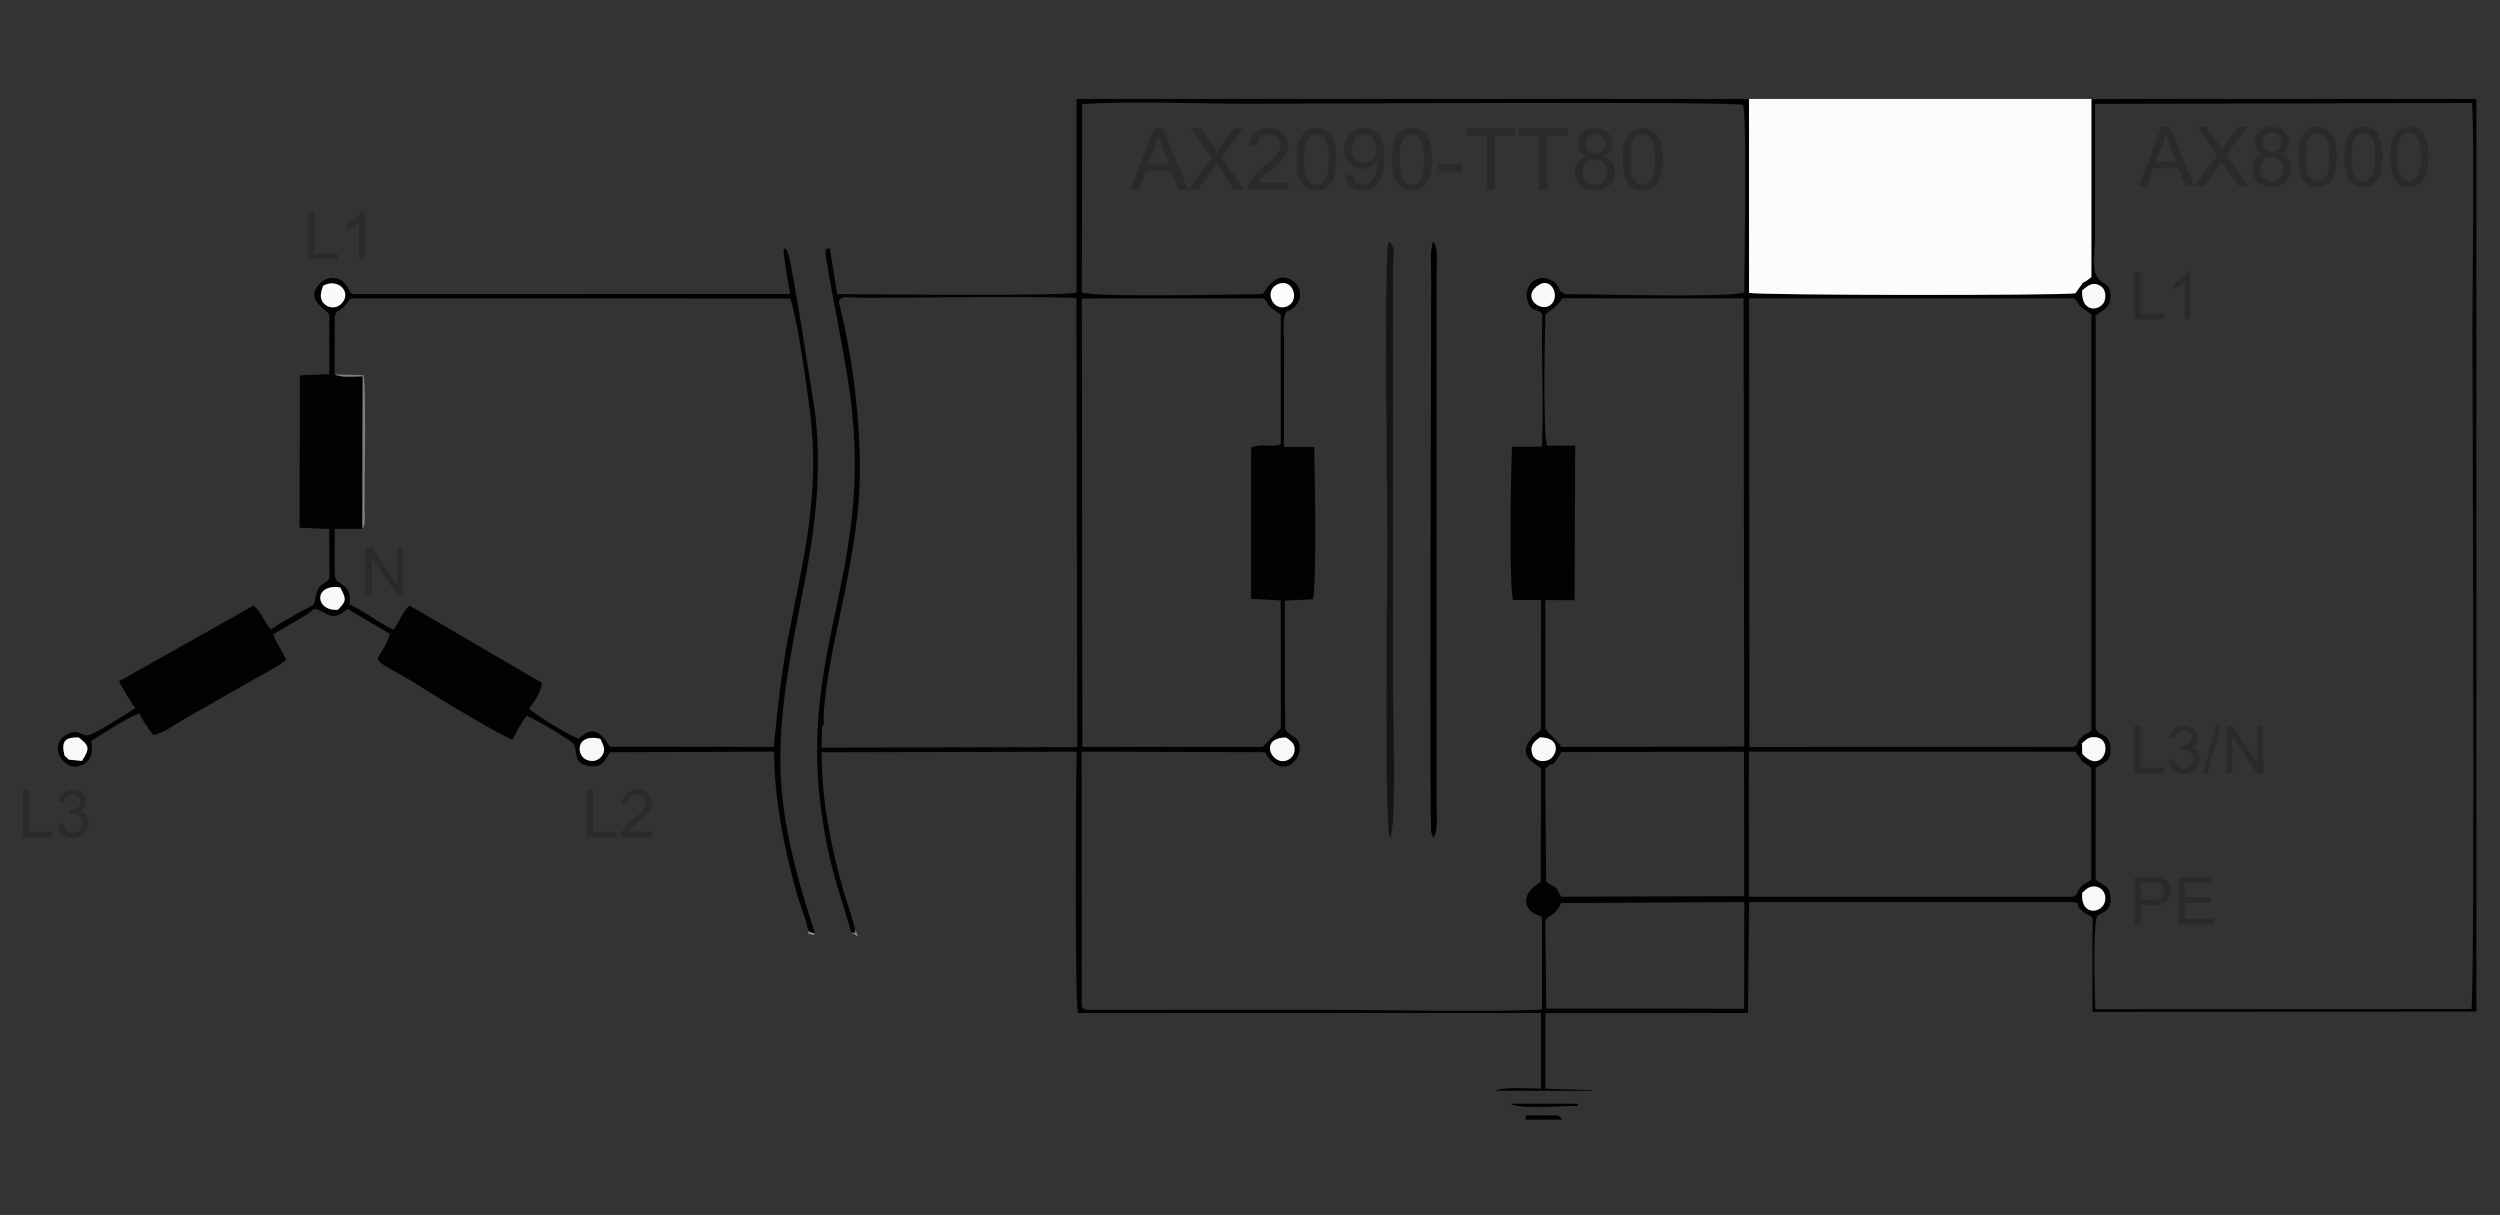 <?xml version="1.0" encoding="UTF-8"?>
<!DOCTYPE svg PUBLIC "-//W3C//DTD SVG 1.1//EN" "http://www.w3.org/Graphics/SVG/1.1/DTD/svg11.dtd">
<!-- Creator: Corel DESIGNER 2020 (64-Bit) -->
<svg xmlns="http://www.w3.org/2000/svg" xml:space="preserve" width="107mm" height="52mm" version="1.1" style="shape-rendering:geometricPrecision; text-rendering:geometricPrecision; image-rendering:optimizeQuality; fill-rule:evenodd; clip-rule:evenodd"
viewBox="0 0 10700 5200"
 xmlns:xlink="http://www.w3.org/1999/xlink"
 xmlns:xodm="http://www.corel.com/coreldraw/odm/2003">
 <rect x="0" y="0" width="10700" height="5200" fill="#333333" stroke="none"/>
 <defs>
  <style type="text/css">
   <![CDATA[
    .fil9 {fill:black}
    .fil1 {fill:#020202}
    .fil8 {fill:#151515}
    .fil4 {fill:#7F7F7F}
    .fil5 {fill:#919191}
    .fil6 {fill:#949494}
    .fil3 {fill:#F8F8F8}
    .fil2 {fill:#FAFAFA}
    .fil10 {fill:#FBFBFB}
    .fil7 {fill:#FCFCFC}
    .fil0 {fill:#2B2A29;fill-rule:nonzero}
   ]]>
  </style>
 </defs>
 <g id="Ebene_x0020_1">
  <polygon class="fil0" points="9134.27,1366.31 9134.27,1164.26 9161.1,1164.26 9161.1,1342.61 9260.39,1342.61 9260.39,1366.31 "/>
  <path id="_1" class="fil0" d="M9375.6 1366.31l-24.8 0 0 -158.12c-6.02,5.76 -13.89,11.43 -23.54,17.1 -9.73,5.75 -18.45,9.99 -26.15,12.78l0 -23.95c13.88,-6.52 25.98,-14.39 36.4,-23.7 10.41,-9.23 17.77,-18.29 22.09,-27.01l15.99 0 0 202.9 0.01 0z"/>
  <polygon class="fil0" points="9134.27,3308.43 9134.27,3106.38 9161.1,3106.38 9161.1,3284.73 9260.39,3284.73 9260.39,3308.43 "/>
  <path id="_1_0" class="fil0" d="M9282.49 3254.85l24.8 -3.39c2.88,14.05 7.7,24.21 14.56,30.48 6.77,6.18 15.15,9.31 25.05,9.31 11.77,0 21.67,-4.06 29.72,-12.19 7.95,-8.04 11.93,-18.12 11.93,-30.05 0,-11.34 -3.64,-20.74 -11.17,-28.19 -7.45,-7.36 -16.85,-11.08 -28.36,-11.08 -4.74,0 -10.58,0.93 -17.61,2.79l2.8 -21.75c1.69,0.16 3.04,0.25 3.97,0.25 10.67,0 20.15,-2.8 28.7,-8.3 8.46,-5.5 12.7,-13.97 12.7,-25.39 0,-9.06 -3.14,-16.59 -9.31,-22.52 -6.1,-6.01 -14.06,-8.97 -23.79,-8.97 -9.73,0 -17.78,3.05 -24.21,9.14 -6.43,6.18 -10.58,15.32 -12.44,27.51l-24.81 -4.49c3.05,-16.67 9.91,-29.54 20.66,-38.76 10.75,-9.14 24.12,-13.72 40.12,-13.72 11.01,0 21.17,2.37 30.48,7.11 9.31,4.66 16.42,11.18 21.33,19.3 4.91,8.13 7.36,16.85 7.36,25.99 0,8.72 -2.37,16.59 -7.03,23.78 -4.74,7.11 -11.68,12.78 -20.82,17.02 11.94,2.79 21.16,8.46 27.85,17.18 6.6,8.64 9.82,19.56 9.82,32.59 0,17.61 -6.43,32.68 -19.21,44.95 -12.95,12.27 -29.21,18.37 -48.84,18.37 -17.78,0 -32.42,-5.33 -44.19,-15.92 -11.76,-10.58 -18.45,-24.21 -20.06,-41.05l0 0z"/>
  <polygon id="_2" class="fil0" points="9427.57,3311.82 9486.31,3102.99 9506.29,3102.99 9447.55,3311.82 "/>
  <polygon id="_3" class="fil0" points="9527.45,3308.43 9527.45,3106.38 9554.88,3106.38 9660.94,3265.01 9660.94,3106.38 9686.59,3106.38 9686.59,3308.43 9659.16,3308.43 9553.1,3149.8 9553.1,3308.43 "/>
  <path class="fil0" d="M9135.37 3956.73l0 -202.05 76.35 0c13.38,0 23.62,0.68 30.73,1.95 9.9,1.61 18.28,4.74 24.97,9.4 6.77,4.65 12.19,11.17 16.25,19.47 4.07,8.29 6.1,17.52 6.1,27.51 0,17.09 -5.42,31.65 -16.42,43.5 -10.93,11.94 -30.73,17.86 -59.26,17.86l-51.88 0 0 82.36 -26.84 0 0 0zm26.84 -106.06l52.22 0c17.27,0 29.54,-3.21 36.82,-9.65 7.28,-6.51 10.84,-15.49 10.84,-27.26 0,-8.37 -2.12,-15.66 -6.35,-21.66 -4.32,-6.01 -9.9,-9.99 -16.93,-11.94 -4.49,-1.18 -12.78,-1.78 -24.89,-1.78l-51.71 0 0 72.29z"/>
  <polygon id="_1_1" class="fil0" points="9324.22,3956.73 9324.22,3754.68 9470.06,3754.68 9470.06,3778.38 9351.05,3778.38 9351.05,3840.51 9462.44,3840.51 9462.44,3864.21 9351.05,3864.21 9351.05,3933.03 9474.89,3933.03 9474.89,3956.73 "/>
  <polygon class="fil0" points="1565.82,2544.5 1565.82,2342.45 1593.24,2342.45 1699.3,2500.99 1699.3,2342.45 1724.95,2342.45 1724.95,2544.5 1697.52,2544.5 1591.46,2385.87 1591.46,2544.5 "/>
  <polygon class="fil0" points="1319.58,1109.5 1319.58,907.45 1346.33,907.45 1346.33,1085.79 1445.7,1085.79 1445.7,1109.5 "/>
  <path id="_1_2" class="fil0" d="M1560.91 1109.5l-24.89 0 0 -158.12c-5.92,5.75 -13.8,11.42 -23.53,17.09 -9.65,5.68 -18.45,9.99 -26.16,12.78l0 -23.95c13.89,-6.52 26.07,-14.39 36.49,-23.7 10.32,-9.31 17.77,-18.28 22.09,-27l15.99 0 0 202.9 0.01 0z"/>
  <polygon class="fil0" points="99.07,3582.34 99.07,3380.29 125.9,3380.29 125.9,3558.64 225.19,3558.64 225.19,3582.34 "/>
  <path id="_1_3" class="fil0" d="M247.28 3528.76l24.81 -3.38c2.87,14.13 7.7,24.29 14.47,30.47 6.86,6.18 15.23,9.31 25.14,9.31 11.77,0 21.67,-4.06 29.71,-12.1 7.96,-8.13 11.94,-18.12 11.94,-30.05 0,-11.43 -3.73,-20.82 -11.18,-28.27 -7.44,-7.37 -16.84,-11.09 -28.44,-11.09 -4.65,0 -10.49,0.93 -17.52,2.79l2.8 -21.75c1.6,0.17 3.04,0.34 3.98,0.34 10.66,0 20.14,-2.8 28.69,-8.3 8.47,-5.5 12.7,-13.97 12.7,-25.39 0,-9.14 -3.14,-16.59 -9.31,-22.6 -6.18,-6.01 -14.14,-8.97 -23.87,-8.97 -9.65,0 -17.7,3.13 -24.13,9.22 -6.43,6.1 -10.58,15.24 -12.44,27.51l-24.8 -4.48c3.04,-16.68 9.9,-29.63 20.65,-38.77 10.75,-9.23 24.12,-13.8 40.12,-13.8 11.01,0 21.17,2.37 30.48,7.11 9.31,4.74 16.42,11.17 21.24,19.3 5,8.21 7.45,16.85 7.45,25.99 0,8.72 -2.37,16.67 -7.02,23.78 -4.74,7.2 -11.69,12.87 -20.83,17.1 11.94,2.71 21.16,8.47 27.85,17.18 6.52,8.64 9.82,19.56 9.82,32.59 0,17.61 -6.43,32.59 -19.21,44.87 -12.95,12.27 -29.21,18.45 -48.84,18.45 -17.78,0 -32.51,-5.33 -44.19,-15.91 -11.76,-10.59 -18.45,-24.3 -20.06,-41.14l-0.01 -0.01z"/>
  <polygon class="fil0" points="2511.91,3582.34 2511.91,3380.29 2538.74,3380.29 2538.74,3558.64 2638.03,3558.64 2638.03,3582.34 "/>
  <path id="_1_4" class="fil0" d="M2790.22 3558.64l0 23.7 -133.83 0c-0.17,-5.92 0.85,-11.68 2.97,-17.18 3.38,-9.14 8.89,-18.12 16.5,-26.92 7.54,-8.8 18.37,-18.96 32.42,-30.47 21.93,-18.03 36.74,-32.25 44.53,-42.75 7.78,-10.58 11.68,-20.57 11.68,-29.96 0,-9.82 -3.47,-18.12 -10.58,-24.89 -7.03,-6.68 -16.25,-10.07 -27.59,-10.07 -12.02,0 -21.59,3.56 -28.79,10.66 -7.19,7.11 -10.83,17.02 -10.92,29.63l-25.39 -2.54c1.78,-18.96 8.3,-33.43 19.72,-43.42 11.43,-9.99 26.75,-14.98 45.96,-14.98 19.39,0 34.71,5.41 46.05,16.16 11.35,10.75 16.93,24.13 16.93,40.04 0,8.04 -1.61,16 -4.99,23.87 -3.22,7.79 -8.72,16.08 -16.42,24.72 -7.71,8.54 -20.49,20.48 -38.27,35.55 -14.89,12.52 -24.46,20.99 -28.69,25.39 -4.23,4.49 -7.7,8.97 -10.49,13.46l99.2 0 0 0z"/>
  <path class="fil1" d="M6618.34 4317.15l-4.57 -378.7c22.6,-25.65 17.6,-11.26 38.76,-30.65 14.56,-13.45 16.76,-21.66 29.89,-42.74l783.05 -4.23 -0.42 456.41 -846.71 -0.09zm2293.48 -495.59c14.22,-12.87 32.51,-35.81 66.37,-24.81 28.44,9.23 40.71,43.17 27.42,71.78 -19.55,42.24 -101.57,48.25 -93.78,-46.98l-0.01 0.01zm-2294.24 -47.49l-3.81 -483.84c43.42,-42.24 22.17,10.33 68.65,-71.27l781.87 -1.61 1.01 618.09 -782.89 2.53c-33.43,-59.92 -13.97,-27.59 -64.84,-63.9l0.01 0zm2255.98 63.82l-1388.19 0.08 0.08 -620.96 1397.17 0.17c47.99,61.37 -3.22,17.69 68.22,69.07l0.09 478.68c-19.56,16.75 -22.1,9.22 -40.55,27.34 -29.29,28.95 -7.45,27.84 -36.82,45.62l0 0zm38.43 -611.65l-1.1 -45.12c14.47,-11.42 24.38,-27.34 53.24,-26.32 90.91,3.21 38.18,171.66 -52.14,71.44zm-3407.34 -69.75c17.18,14.22 40.54,23.36 35.63,59.51 -3.63,26.57 -32.41,45.88 -58.06,41.13 -51.72,-9.56 -80.59,-100.55 22.43,-100.64zm1086.43 -0.59c94.72,0.34 74.66,83.29 33.86,97.68 -28.44,10.07 -60.18,0.93 -67.97,-30.22 -9.99,-39.61 16.68,-53.07 34.11,-67.46l0 0zm2282.48 40.8l-1386.08 0.42 -1.52 -1920.2 1391.75 0.09c49.52,56.79 -13.04,5.16 73.3,68.56l0.17 1780.27c-21.33,20.49 -20.57,8.55 -40.63,27.51 -32.59,30.9 -6.09,28.78 -36.99,43.34l0 0.01zm-2258.95 -1851.13l38.52 -29.28c16.67,-13.97 24.21,-27.59 34.19,-39.62l775.19 0.34 2.79 1918.17 -782.89 1.6c-27.59,-43.67 -53.32,-51.89 -68.48,-80.07l0 -548.26 125.19 0.43 2.71 -661 -119.94 -0.85c-19.21,-51.8 -9.99,-475.88 -7.28,-561.46zm-1260.38 1217.38l127.06 6.86 0.59 546.9 -77.71 80.24 -771.63 -0.34 -2.12 -1918.93 779 -0.67c24.72,27.93 10.24,26.74 47.57,52.48l18.37 11.85c1.44,0.93 4.32,2.7 6.35,4.23l-0.17 556.88c-47.06,13.21 -82.78,-5.84 -126.72,13.29l-0.59 647.21 0 0zm3557.51 -1320.48c21.33,-16.67 38.59,-32.92 63.56,-25.47 25.48,7.61 40.29,29.96 34.37,63.23 -9.23,51.29 -104.2,67.29 -97.93,-37.76zm-2325.48 -22.93c59.5,-37.33 96.75,63.65 41.64,90.57 -44.18,21.58 -115.96,-44.02 -41.64,-90.57zm-3059.79 1880.41c-9.9,-89.14 43.43,-351.88 64.08,-445.92 32,-145.17 60.77,-297.36 78.21,-442.7 34.28,-285.42 -12.7,-660.91 -78.97,-920.61 10.41,-28.78 34.96,-15.83 116.3,-15.83 277.3,0.09 646.19,-8.46 900.89,0.6l3.64 1922.05 -1094.22 2.37 1.27 -82.28c4.91,-21.75 -2.03,-5.33 8.8,-17.69l0 0.01zm1948.72 -1886c63.57,-20.91 91.67,82.7 25.57,99.8 -58.83,15.32 -92.94,-77.54 -25.57,-99.8zm3502.23 2704.61c31.57,-18.88 60.44,-22.77 55.11,-80.33 -5,-54.51 -36.48,-48.76 -63.32,-73.3l0.08 -478.85c32.51,-22.09 69.24,-22.94 63.15,-87.02 -6.52,-69.24 -52.06,-43.25 -63.06,-82.35l0 -1765.98c25.82,-23.36 61.03,-26.83 63.15,-78.04 2.79,-65.51 -35.39,-53.32 -51.89,-82.02 -30.56,-19.8 -13.55,-133.91 -13.55,-173.78l0.17 -572.2 1612.77 -3.9c11.68,148.72 1.94,769.52 1.94,968.69 0,210.77 11.77,2833.78 -4.66,2909.37l-1609.37 0.76c-1.69,-35.47 -12.78,-366.6 9.48,-401.05zm-2386.51 -2584.16c8.8,14.98 10.5,-16.67 9.31,65.85 -2.2,153.89 6.77,377.36 -1.27,511.35l-127.48 0.85c-5.16,100.3 -12.95,580.84 4.07,655.33l120.19 0.5 -0.08 548.43c-11.51,22.43 1.44,3.21 -19.21,21.32 -110.72,97.26 13.12,136.37 19.21,152.2l-1.27 483.83c-102.42,62.14 -60.77,130.44 -7.7,143.82 17.18,8.97 8.63,0.67 13.2,20.56l-0.08 382.35c-162.27,11.43 -773.84,1.02 -985.62,1.02l-958.95 0.5c-24.64,-4.91 -13.04,1.19 -25.23,-14.98l-0.34 -1090.16 783.66 2.37c66.44,112.75 131.11,41.9 140.34,19.98 35.72,-93.03 -39.7,-79.4 -53.5,-122.82l-1.18 -545.89 120.11 -5.84c16.93,-56.71 8.3,-556.46 5.76,-651.77l-129.34 -0.17 0.17 -439.65c0,-38.26 -7.88,-107.25 9.22,-139.33 63.66,-17.78 79.57,-94.97 30.98,-129.85 -79.06,-56.71 -125.1,51.89 -131.7,54.43 -124.77,0.84 -696.89,15.23 -773.84,-6.6l1.53 -806.6c220.41,-13.8 483.41,-1.35 708.48,-1.35 306.59,0 2072.81,-11.26 2120.04,5.25 17.1,56.37 5.93,687.58 4.83,802.7 -83.8,23.36 -633.24,6.6 -764.53,6.85 -44.35,-16.93 -14.81,-31.32 -57.55,-57.47 -57.73,-35.22 -125.11,14.05 -105.3,86.17 8.55,31.23 22.68,36.73 53.07,46.8l0 0.02zm-2947.54 2656.53l17.43 2.45 -1.52 -15.4c-10.07,-52.14 -34.11,-112.24 -50.7,-170.31 -53.58,-187.15 -92.01,-389.62 -92.18,-587.86l1091.76 -2.46c-3.3,126.04 -8.38,1068.74 5.59,1118.43l1981.48 -0.08 0.34 323.85c-46.47,0 -160.24,-9.99 -194.86,9.23l412.91 0c-2.37,-1.19 -5.93,-5 -7.37,-2.71l-192.14 -6.52 0.08 -323.43 867.2 -0.42 4.74 -474.61 1378.29 -0.08c63.49,4.23 -11.93,7.19 79.48,58.91 18.03,12.45 10.24,1.53 12.61,36.06 1.02,13.88 -0.76,40.04 -0.84,55.44l0.17 319.46 1643.23 -1.53 0 -3905.9 -1647.81 0 -0.08 762.49c-58.24,47.23 -12.02,-8.55 -68.56,69.24 -68.4,10.49 -1343.42,9.06 -1396.74,-1.61l0 -830.12 -2878.39 0 0 829.1c-61.62,15.41 -891.41,6.95 -1024.3,6.1l-31.49 -196.38c-25.56,9.82 -14.39,-2.96 -18.54,26.33l23.7 140.68c31.07,163.87 75.17,383.36 90.66,537.33 76.86,763 -278.15,1080.08 -99.21,1891.5 26.41,120.03 62.47,216.53 95.06,332.83l0 -0.01z"/>
  <path class="fil1" d="M275.73 3233.18c-14.31,-62.22 2.7,-78.21 61.45,-76.78 42.74,34.2 50.36,44.02 13.54,100.39l-56.54 -5.67 -18.45 -17.95 0 0.01zm2293.82 -71.02c9.73,23.87 24.71,42.24 9.56,68.4 -13.29,23.02 -42.15,35.55 -72.79,19.13 -41.39,-22.18 -40.13,-112.41 63.23,-87.53l0 0zm-1123.17 -552.31c-98.95,7.53 -105.89,-112.67 9.48,-95.82 28.44,52.05 25.9,58.91 -9.48,95.82zm104.37 -346.04l1.52 -653.04c-32.42,-0.25 -92.6,7.11 -120.03,-8.55l0.68 -247.5c10.75,-36.06 1.95,-8.55 35.3,-37.42l32.93 -40.29 1880.16 0.76c28.1,60.36 71.18,376.26 83.03,464.96 49.1,366.1 -24.21,636.12 -89.72,978.43 -32.67,170.39 -45.12,300.74 -63.23,475.62l-700.87 -1.1c-41.65,-63.14 -69.83,-91.76 -134.16,-34.53 -34.11,-9.91 -189.61,-103.44 -211.19,-129.09 24.12,-33.18 48.24,-65.68 54.93,-108.86l-567.8 -331.72c-26.58,23.7 -43.93,67.63 -66.11,103.26 -56.8,-21.16 -132.47,-84.22 -189.52,-107.24 0,-38.18 4.14,-50.37 -18.29,-73.47 -55.19,-56.97 -45.54,31.82 -45.62,-250.81l117.99 0.59 0 0zm-168.02 -1040.72c64.5,-35.89 126.46,29.54 77.79,77.37 -23.53,23.11 -56.21,17.18 -73.47,-0.68 -24.04,-24.97 -11.09,-53.07 -4.32,-76.69zm2076.28 2761.41c12.02,7.53 10.24,6.52 29.12,10.24 -195.11,-596.67 -180.3,-819.03 -55.87,-1444.57 50.2,-252.33 87.36,-491.62 58.24,-767.74 -2.37,-22.09 -100.48,-663.88 -119.44,-703.66 -7.87,-16.68 0,-4.57 -11.94,-16.51 -5.92,10.58 -3.89,-0.68 -5.41,17.69l9.31 68.9c7.02,38.6 11.34,68.65 18.62,109.53l-1875.84 0.26c-21,-25.74 -21.59,-45.29 -46.13,-59.17 -29.46,-16.68 -62.56,-10.58 -83.21,7.62 -74.91,66.11 2.28,104.53 33.18,138.48l-0.42 255.63 -125.96 5.5 -1.01 651.86 126.88 5.59 0.77 213.47c-23.96,25.4 -40.63,18.37 -54.43,59.59 -16.68,49.77 7.02,41.9 -47.91,70.17 -30.05,15.5 -121.47,65.1 -146.36,87.19 -27.76,-24.8 -40.29,-71.52 -75.33,-103.1l-576.1 324.36c5.84,16 62.04,107.34 69.32,114.36 -23.62,16.93 -180.46,117.4 -205.26,117.24 -26.75,-0.26 -39.96,-27.18 -83.97,-5.93 -98.79,47.57 -2.88,192.57 81.59,119.44 25.57,-22.18 23.03,-50.28 19.56,-89.47 55.78,-36.99 148.13,-95.82 206.11,-118.59 10.67,26.58 38.35,67.46 59.59,93.45 44.7,-8.04 103.69,-53.75 144.75,-76.19l279.5 -159.05c43.93,-26.74 105.3,-53.49 143.05,-86.5 -13.97,-40.13 -41.9,-68.74 -53.84,-109.53 55.87,-37.08 129.85,-70.6 175.98,-109.87 61.2,14.3 68.31,62.55 141.36,1.27l181.48 106.57c-42.41,139.32 -123.83,78.97 87.87,198.91l140.17 87.36c51.89,30.39 257.07,155.33 297.7,165.82 13.21,-28.61 39.28,-78.89 59.68,-100.98 24.29,7.11 192.82,105.39 202.05,122.14 16.76,30.73 -5.25,77.45 57.81,91.34 61.54,13.54 77.11,-24.63 96.24,-57.98l702.73 -2.37c0.93,202.81 40.55,398.76 92.44,591.93 15.66,58.4 43.76,121.46 53.32,175.3l0.01 0z"/>
  <path class="fil2" d="M1382.73 1223.09c-6.77,23.62 -19.72,51.72 4.32,76.69 17.26,17.86 49.94,23.78 73.47,0.68 48.67,-47.83 -13.29,-113.26 -77.79,-77.37z"/>
  <path class="fil3" d="M2569.55 3162.16c-103.35,-24.88 -104.62,65.35 -63.23,87.52 30.64,16.43 59.51,3.9 72.8,-19.13 15.15,-26.15 0.17,-44.52 -9.57,-68.39l0 0z"/>
  <path class="fil3" d="M275.73 3233.18l18.45 17.94 56.54 5.68c36.82,-56.38 29.2,-66.2 -13.54,-100.39 -58.75,-1.44 -75.76,14.56 -61.45,76.77l0 0z"/>
  <path class="fil3" d="M1446.38 2609.85c35.38,-36.91 37.92,-43.77 9.48,-95.82 -115.37,-16.85 -108.43,103.35 -9.48,95.82z"/>
  <path class="fil4" d="M1550.75 2263.81c15.06,-28.44 10.24,-28.35 9.73,-78.29 -1.18,-120.12 7.7,-524.89 -4.32,-579.83l-123.92 -3.47c27.43,15.66 87.61,8.3 120.03,8.55l-1.52 653.04z"/>
  <path class="fil5" d="M3488.13 3994.74c-18.88,-3.72 -17.1,-2.71 -29.12,-10.24 4.66,21.08 -2.88,10.83 12.27,14.39 19.81,4.66 6.95,1.86 16.85,-4.15z"/>
  <polygon class="fil6" points="3643.37,3990.93 3671.9,4007.01 3659.28,3977.98 3660.8,3993.38 "/>
  <path class="fil7" d="M8951.27 423.44l-1465.39 0 0 830.12c53.32,10.67 1328.34,12.11 1396.74,1.61 56.54,-77.79 10.32,-22.01 68.56,-69.24l0.08 -762.49 0.01 0z"/>
  <path class="fil8" d="M5942.86 1035.94c-20.31,60.35 -4.91,1126.21 -4.91,1286.53 0,132.14 -14.47,1230.42 11.43,1265.29 28.19,-43.84 12.53,-537.5 12.53,-635.35l0 -1780.28c0.08,-88.11 14.05,-119.86 -19.05,-136.19z"/>
  <path class="fil9" d="M6134.58 1034.58c-15.74,25.82 -8.97,117.16 -8.97,155.75 0,283.74 -8.72,2290.35 0.17,2364.67 6.94,58.41 -8.63,-40.2 3.22,16.09l5.58 14.47c22.86,-28.86 13.55,-106.82 13.55,-158.46l0 -2245.91c0,-53.5 9.05,-119.94 -13.55,-146.61z"/>
  <path class="fil3" d="M8911.99 3226.24c90.32,100.22 143.05,-68.23 52.14,-71.44 -28.86,-1.02 -38.77,14.9 -53.24,26.32l1.1 45.12z"/>
  <path class="fil3" d="M6591.08 3155.9c-17.44,14.39 -44.1,27.85 -34.11,67.46 7.79,31.15 39.53,40.29 67.97,30.22 40.8,-14.39 60.86,-97.34 -33.86,-97.68l0 0z"/>
  <path class="fil3" d="M5504.65 3156.49c-103.02,0.08 -74.15,91.08 -22.43,100.64 25.65,4.75 54.43,-14.56 58.06,-41.13 4.91,-36.15 -18.45,-45.29 -35.63,-59.51z"/>
  <path class="fil3" d="M8911.74 1242.47c-6.27,105.05 88.71,89.05 97.93,37.76 5.92,-33.27 -8.89,-55.62 -34.37,-63.23 -24.97,-7.45 -42.23,8.8 -63.56,25.47z"/>
  <path class="fil10" d="M5475.19 1213.95c-67.37,22.26 -33.26,115.12 25.57,99.8 66.11,-17.1 38,-120.71 -25.57,-99.8z"/>
  <path class="fil3" d="M8911.82 3821.56c-7.78,95.22 74.24,89.21 93.79,46.97 13.29,-28.61 1.01,-62.55 -27.43,-71.77 -33.86,-11.01 -52.14,11.93 -66.36,24.8l0 0z"/>
  <path class="fil2" d="M6586.26 1219.54c-74.32,46.55 -2.54,112.15 41.64,90.57 55.11,-26.92 17.86,-127.9 -41.64,-90.57z"/>
  <path class="fil9" d="M6749.79 4733.53l5.84 -9.65 -291.94 -0.34c45.71,26.75 218.98,8.38 286.1,9.99z"/>
  <path class="fil9" d="M6527.43 4791.77l159.39 0.25c-21.84,-21.67 -4.24,-18.79 -77.45,-18.2 -119.86,0.93 -62.98,-4.91 -81.94,17.95z"/>
  <path class="fil0" d="M9154.75 796.22l96.92 -252.58 36.74 0 102.85 252.58 -38.1 0 -29.2 -76.61 -106.32 0 -27.42 76.61 -35.47 0 0 0zm72.72 -103.78l86 0 -26.33 -70c-7.87,-21.24 -13.88,-38.85 -18.12,-52.73 -3.46,16.5 -8.04,32.67 -13.88,48.67l-27.68 74.06 0.01 0z"/>
  <path id="_1_5" class="fil0" d="M9688.45 659.26c-12.87,-4.74 -22.35,-11.42 -28.61,-20.14 -6.18,-8.8 -9.31,-19.22 -9.31,-31.41 0,-18.45 6.6,-33.86 19.8,-46.3 13.21,-12.53 30.73,-18.88 52.65,-18.88 22.01,0 39.79,6.44 53.16,19.22 13.38,12.86 20.06,28.44 20.06,46.81 0,11.68 -3.05,21.92 -9.14,30.55 -6.09,8.72 -15.4,15.41 -27.93,20.15 15.49,5.08 27.17,13.21 35.21,24.46 8.04,11.26 12.11,24.63 12.11,40.29 0,21.59 -7.62,39.7 -22.86,54.35 -15.23,14.73 -35.29,22.09 -60.18,22.09 -24.88,0 -44.94,-7.37 -60.18,-22.09 -15.24,-14.82 -22.94,-33.18 -22.94,-55.28 0,-16.42 4.23,-30.13 12.53,-41.22 8.38,-11.08 20.23,-18.62 35.63,-22.6l0 0zm-6.18 -52.65c0,11.94 3.9,21.76 11.43,29.29 7.61,7.62 17.69,11.43 30.05,11.43 12.01,0 21.83,-3.81 29.37,-11.26 7.62,-7.53 11.34,-16.76 11.34,-27.76 0,-11.35 -3.81,-21 -11.68,-28.7 -7.71,-7.78 -17.52,-11.68 -29.37,-11.68 -11.94,0 -21.76,3.81 -29.55,11.43 -7.7,7.62 -11.59,16.67 -11.59,27.25l0 0zm-10.16 116.73c0,8.89 2.03,17.44 6.18,25.73 4.06,8.21 10.33,14.65 18.62,19.13 8.3,4.49 17.27,6.86 26.75,6.86 14.9,0 27.17,-4.82 36.74,-14.3 9.56,-9.57 14.3,-21.67 14.3,-36.32 0,-14.98 -4.91,-27.34 -14.73,-37.07 -9.9,-9.73 -22.34,-14.64 -37.33,-14.64 -14.73,0 -26.74,4.82 -36.31,14.47 -9.48,9.65 -14.22,21.67 -14.22,36.15l0 -0.01z"/>
  <path id="_2_6" class="fil0" d="M9836.83 671.54c0,-29.8 3.05,-53.92 9.23,-72.12 6.18,-18.28 15.23,-32.33 27.34,-42.15 12.1,-9.82 27.34,-14.73 45.62,-14.73 13.55,0 25.4,2.7 35.72,8.21 10.25,5.42 18.71,13.29 25.31,23.61 6.52,10.25 11.77,22.77 15.49,37.5 3.81,14.73 5.68,34.71 5.68,59.68 0,29.63 -3.05,53.67 -9.06,71.87 -6.1,18.28 -15.15,32.33 -27.34,42.23 -12.02,9.82 -27.26,14.82 -45.8,14.82 -24.21,0 -43.33,-8.64 -57.22,-25.99 -16.67,-21.16 -24.97,-55.44 -24.97,-102.93l0 0zm31.75 0.17c0,41.56 4.82,69.15 14.56,82.78 9.73,13.71 21.66,20.57 35.88,20.57 14.23,0 26.24,-6.95 35.98,-20.66 9.65,-13.71 14.47,-41.31 14.47,-82.7 0,-41.64 -4.82,-69.24 -14.47,-82.87 -9.65,-13.71 -21.75,-20.56 -36.31,-20.56 -14.22,0 -25.65,6.09 -34.11,18.11 -10.67,15.41 -16,43.85 -16,85.33l0 0z"/>
  <path id="_3_7" class="fil0" d="M10033.04 671.54c0,-29.8 3.05,-53.92 9.14,-72.12 6.18,-18.28 15.33,-32.33 27.43,-42.15 12.11,-9.82 27.26,-14.73 45.63,-14.73 13.54,0 25.39,2.7 35.72,8.21 10.24,5.42 18.7,13.29 25.22,23.61 6.6,10.25 11.77,22.77 15.57,37.5 3.81,14.73 5.68,34.71 5.68,59.68 0,29.63 -3.05,53.67 -9.14,71.87 -6.02,18.28 -15.16,32.33 -27.26,42.23 -12.02,9.82 -27.34,14.82 -45.79,14.82 -24.3,0 -43.43,-8.64 -57.23,-25.99 -16.67,-21.16 -24.97,-55.44 -24.97,-102.93l0 0zm31.74 0.17c0,41.56 4.83,69.15 14.56,82.78 9.65,13.71 21.67,20.57 35.89,20.57 14.22,0 26.24,-6.95 35.98,-20.66 9.65,-13.71 14.47,-41.31 14.47,-82.7 0,-41.64 -4.82,-69.24 -14.47,-82.87 -9.65,-13.71 -21.84,-20.56 -36.31,-20.56 -14.22,0 -25.65,6.09 -34.2,18.11 -10.58,15.41 -15.91,43.85 -15.91,85.33l-0.01 0z"/>
  <path id="_4" class="fil0" d="M10229.25 671.54c0,-29.8 3.05,-53.92 9.14,-72.12 6.18,-18.28 15.32,-32.33 27.43,-42.15 12.02,-9.82 27.26,-14.73 45.62,-14.73 13.55,0 25.4,2.7 35.64,8.21 10.24,5.42 18.71,13.29 25.31,23.61 6.6,10.25 11.76,22.77 15.49,37.5 3.89,14.73 5.75,34.71 5.75,59.68 0,29.63 -3.04,53.67 -9.14,71.87 -6.01,18.28 -15.15,32.33 -27.25,42.23 -12.11,9.82 -27.34,14.82 -45.8,14.82 -24.29,0 -43.42,-8.64 -57.3,-25.99 -16.59,-21.16 -24.89,-55.44 -24.89,-102.93l0 0zm31.74 0.17c0,41.56 4.83,69.15 14.48,82.78 9.73,13.71 21.75,20.57 35.97,20.57 14.22,0 26.24,-6.95 35.89,-20.66 9.74,-13.71 14.56,-41.31 14.56,-82.7 0,-41.64 -4.82,-69.24 -14.56,-82.87 -9.65,-13.71 -21.75,-20.56 -36.23,-20.56 -14.22,0 -25.64,6.09 -34.19,18.11 -10.67,15.41 -15.92,43.85 -15.92,85.33z"/>
  <path id="_5" class="fil0" d="M9392.1 796.22l97.6 -131.12 -85.91 -121.46 39.78 0 46.05 64.58c9.56,13.38 16.17,23.62 19.97,30.73 5.76,-8.8 12.45,-18.2 20.15,-28.1l50.45 -67.21 36.65 0 -87.78 120.03 94.47 132.56 -41.06 0 -63.73 -90.15c-3.64,-5.08 -7.11,-10.16 -10.33,-15.24 -5.67,8.47 -9.65,14.39 -12.11,17.78l-64.07 87.61 -40.13 0 0 -0.01z"/>
  <g id="_1915185691568">
   <path class="fil0" d="M4838.37 812.16l100.84 -262.93 38.34 0 107.01 262.93 -39.57 0 -30.41 -79.68 -110.8 0 -28.47 79.68 -36.94 0 0 0zm75.63 -107.98l89.64 0 -27.41 -72.89c-8.29,-22.21 -14.55,-40.46 -18.87,-54.92 -3.61,17.11 -8.46,33.94 -14.54,50.6l-28.83 77.21 0.01 0z"/>
   <path id="_1_0_8" class="fil0" d="M5085.53 812.16l101.63 -136.45 -89.55 -126.48 41.43 0 47.95 67.25c9.96,13.93 16.92,24.6 20.89,32 5.91,-9.17 12.96,-18.95 20.98,-29.35l52.53 -69.9 38.08 0 -91.32 124.99 98.29 137.94 -42.67 0 -66.37 -93.78c-3.79,-5.29 -7.4,-10.67 -10.75,-15.87 -5.91,8.82 -10.05,14.99 -12.69,18.42l-66.64 91.23 -41.78 0 -0.01 0z"/>
   <path id="_2_1" class="fil0" d="M5513.65 781.31l0 30.85 -174.09 0c-0.26,-7.75 1.06,-15.25 3.79,-22.47 4.5,-11.82 11.64,-23.45 21.51,-34.91 9.87,-11.46 23.89,-24.68 42.22,-39.67 28.47,-23.44 47.86,-42.04 57.91,-55.7 10.23,-13.76 15.25,-26.71 15.25,-38.96 0,-12.79 -4.58,-23.54 -13.75,-32.35 -9.17,-8.82 -21.16,-13.23 -35.96,-13.23 -15.61,0 -28.12,4.68 -37.47,14.02 -9.34,9.17 -14.1,22.04 -14.19,38.52l-33.05 -3.26c2.29,-24.77 10.84,-43.64 25.65,-56.59 14.89,-12.96 34.73,-19.49 59.85,-19.49 25.21,0 45.22,6.97 59.85,20.98 14.81,14.02 22.12,31.47 22.12,52.1 0,10.58 -2.11,20.89 -6.43,31.02 -4.32,10.23 -11.46,20.98 -21.51,32.26 -9.96,11.2 -26.62,26.71 -49.71,46.28 -19.4,16.31 -31.91,27.32 -37.47,33.14 -5.46,5.82 -9.96,11.64 -13.57,17.45l129.04 0 0.01 0.01z"/>
   <path id="_3_2" class="fil0" d="M5548.64 682.41c0,-31.02 3.18,-56.14 9.52,-75.1 6.44,-19.03 15.96,-33.66 28.56,-43.89 12.52,-10.23 28.39,-15.34 47.51,-15.34 14.11,0 26.45,2.82 37.2,8.46 10.58,5.73 19.39,13.93 26.27,24.68 6.87,10.67 12.25,23.72 16.22,39.05 3.96,15.34 5.9,36.14 5.9,62.15 0,30.85 -3.17,55.79 -9.52,74.83 -6.26,19.04 -15.77,33.67 -28.38,43.9 -12.52,10.31 -28.47,15.42 -47.69,15.42 -25.29,0 -45.21,-8.99 -59.67,-27.06 -17.27,-22.04 -25.91,-57.73 -25.91,-107.09l-0.01 -0.01zm33.06 0.09c0,43.28 5.02,72.11 15.16,86.3 10.05,14.28 22.56,21.33 37.37,21.33 14.81,0 27.33,-7.14 37.37,-21.42 10.14,-14.28 15.17,-43.01 15.17,-86.2 0,-43.28 -5.03,-72.02 -15.17,-86.21 -10.04,-14.28 -22.65,-21.42 -37.72,-21.42 -14.81,0 -26.71,6.35 -35.61,18.87 -11.02,15.95 -16.57,45.66 -16.57,88.76l0 -0.01z"/>
   <path id="_4_3" class="fil0" d="M5757.72 751.26l30.85 -2.65c2.65,14.63 7.67,25.12 15.07,31.74 7.41,6.52 16.84,9.78 28.47,9.78 9.96,0 18.69,-2.2 26.18,-6.78 7.5,-4.59 13.67,-10.67 18.34,-18.25 4.76,-7.67 8.73,-17.89 11.99,-30.85 3.26,-12.87 4.85,-26.09 4.85,-39.49 0,-1.41 -0.09,-3.61 -0.18,-6.43 -6.43,10.22 -15.25,18.59 -26.44,25.03 -11.11,6.44 -23.27,9.61 -36.23,9.61 -21.68,0 -40.1,-7.93 -55.18,-23.71 -14.98,-15.78 -22.47,-36.58 -22.47,-62.41 0,-26.71 7.84,-48.13 23.53,-64.43 15.69,-16.22 35.35,-24.33 59.06,-24.33 17.01,0 32.61,4.58 46.8,13.84 14.1,9.17 24.86,22.3 32.18,39.4 7.4,17.01 11.01,41.69 11.01,73.95 0,33.58 -3.61,60.38 -10.84,80.21 -7.31,20.01 -18.24,35.09 -32.61,45.48 -14.37,10.41 -31.2,15.61 -50.6,15.61 -20.53,0 -37.28,-5.65 -50.33,-17.11 -12.96,-11.45 -20.8,-27.59 -23.44,-48.21l-0.01 0zm131.87 -116.09c0,-18.42 -4.94,-33.14 -14.72,-43.99 -9.7,-10.84 -21.6,-16.31 -35.53,-16.31 -14.45,0 -26.97,5.82 -37.46,17.55 -10.66,11.72 -15.86,26.88 -15.86,45.48 0,16.75 5.02,30.32 14.98,40.72 10.05,10.49 22.57,15.69 37.37,15.69 14.99,0 27.24,-5.2 36.85,-15.69 9.61,-10.4 14.37,-24.94 14.37,-43.45l0 0z"/>
   <path id="_5_4" class="fil0" d="M5957.19 682.41c0,-31.02 3.18,-56.14 9.61,-75.1 6.44,-19.03 15.87,-33.66 28.47,-43.89 12.61,-10.23 28.47,-15.34 47.52,-15.34 14.1,0 26.44,2.82 37.19,8.46 10.67,5.73 19.48,13.93 26.36,24.68 6.78,10.67 12.25,23.72 16.13,39.05 3.96,15.34 5.9,36.14 5.9,62.15 0,30.85 -3.17,55.79 -9.43,74.83 -6.35,19.04 -15.78,33.67 -28.38,43.9 -12.61,10.31 -28.47,15.42 -47.78,15.42 -25.21,0 -45.13,-8.99 -59.58,-27.06 -17.37,-22.04 -26.01,-57.73 -26.01,-107.09l0 -0.01zm33.15 0.09c0,43.28 4.93,72.11 15.07,86.3 10.14,14.28 22.56,21.33 37.37,21.33 14.81,0 27.33,-7.14 37.46,-21.42 10.05,-14.28 15.08,-43.01 15.08,-86.2 0,-43.28 -5.03,-72.02 -15.08,-86.21 -10.04,-14.28 -22.65,-21.42 -37.81,-21.42 -14.81,0 -26.71,6.35 -35.52,18.87 -11.11,15.95 -16.57,45.66 -16.57,88.76l0 -0.01z"/>
   <polygon id="_6" class="fil0" points="6157.46,733.18 6157.46,700.92 6257.42,700.92 6257.42,733.18 "/>
   <polygon id="_7" class="fil0" points="6363.54,812.16 6363.54,580.08 6276.9,580.08 6276.9,549.23 6485.18,549.23 6485.18,580.08 6398.45,580.08 6398.45,812.16 "/>
   <polygon id="_8" class="fil0" points="6587.96,812.16 6587.96,580.08 6501.23,580.08 6501.23,549.23 6709.51,549.23 6709.51,580.08 6622.86,580.08 6622.86,812.16 "/>
   <path id="_10" class="fil0" d="M6790.34 669.62c-13.48,-4.93 -23.35,-11.98 -29.88,-20.97 -6.43,-9.17 -9.61,-20.1 -9.61,-32.71 0,-19.21 6.79,-35.26 20.54,-48.3 13.75,-13.05 32,-19.57 54.83,-19.57 22.92,0 41.43,6.7 55.35,20.01 14.02,13.4 20.98,29.62 20.98,48.74 0,12.17 -3.17,22.83 -9.61,31.82 -6.34,9.08 -16.04,16.05 -29.08,20.98 16.13,5.2 28.29,13.66 36.75,25.48 8.37,11.63 12.61,25.65 12.61,41.86 0,22.48 -8.02,41.34 -23.89,56.68 -15.86,15.34 -36.76,22.92 -62.67,22.92 -25.91,0 -46.72,-7.58 -62.67,-23.01 -15.86,-15.33 -23.8,-34.55 -23.8,-57.47 0,-17.1 4.32,-31.38 13.05,-42.92 8.64,-11.55 21.07,-19.39 37.11,-23.54l-0.01 0zm-6.43 -54.91c0,12.52 3.96,22.65 11.81,30.59 8.02,7.93 18.42,11.9 31.29,11.9 12.61,0 22.74,-3.97 30.67,-11.82 7.85,-7.84 11.82,-17.45 11.82,-28.82 0,-11.9 -4.06,-21.86 -12.26,-29.88 -8.02,-8.11 -18.24,-12.17 -30.58,-12.17 -12.43,0 -22.66,3.97 -30.68,11.9 -8.02,7.85 -12.07,17.28 -12.07,28.3l0 0zm-10.67 121.64c0,9.25 2.12,18.07 6.44,26.7 4.23,8.64 10.75,15.25 19.48,20.01 8.64,4.68 17.89,7.06 27.77,7.06 15.51,0 28.29,-4.94 38.25,-14.81 9.96,-9.96 14.99,-22.57 14.99,-37.91 0,-15.51 -5.2,-28.38 -15.43,-38.51 -10.22,-10.23 -23.27,-15.25 -38.87,-15.25 -15.25,0 -27.85,5.02 -37.73,15.07 -9.95,10.05 -14.89,22.56 -14.89,37.64l-0.01 0z"/>
   <path id="_11" class="fil0" d="M6944.86 682.4c0,-31.02 3.17,-56.14 9.52,-75.1 6.44,-19.03 15.96,-33.66 28.56,-43.89 12.52,-10.23 28.38,-15.34 47.51,-15.34 14.02,0 26.45,2.82 37.11,8.46 10.67,5.73 19.48,13.93 26.36,24.68 6.87,10.67 12.25,23.72 16.13,39.05 3.96,15.34 5.99,36.14 5.99,62.15 0,30.85 -3.26,55.79 -9.52,74.83 -6.35,19.04 -15.78,33.67 -28.38,43.9 -12.61,10.31 -28.47,15.42 -47.69,15.42 -25.3,0 -45.22,-8.99 -59.67,-27.06 -17.28,-22.04 -25.92,-57.73 -25.92,-107.09l0 -0.01zm33.06 0.09c0,43.28 5.02,72.11 15.07,86.3 10.14,14.28 22.65,21.33 37.46,21.33 14.81,0 27.24,-7.14 37.37,-21.42 10.14,-14.28 15.17,-43.01 15.17,-86.2 0,-43.28 -5.03,-72.02 -15.17,-86.21 -10.04,-14.28 -22.65,-21.42 -37.81,-21.42 -14.81,0 -26.62,6.35 -35.52,18.87 -11.11,15.95 -16.57,45.66 -16.57,88.76l0 -0.01z"/>
  </g>
 </g>
</svg>
